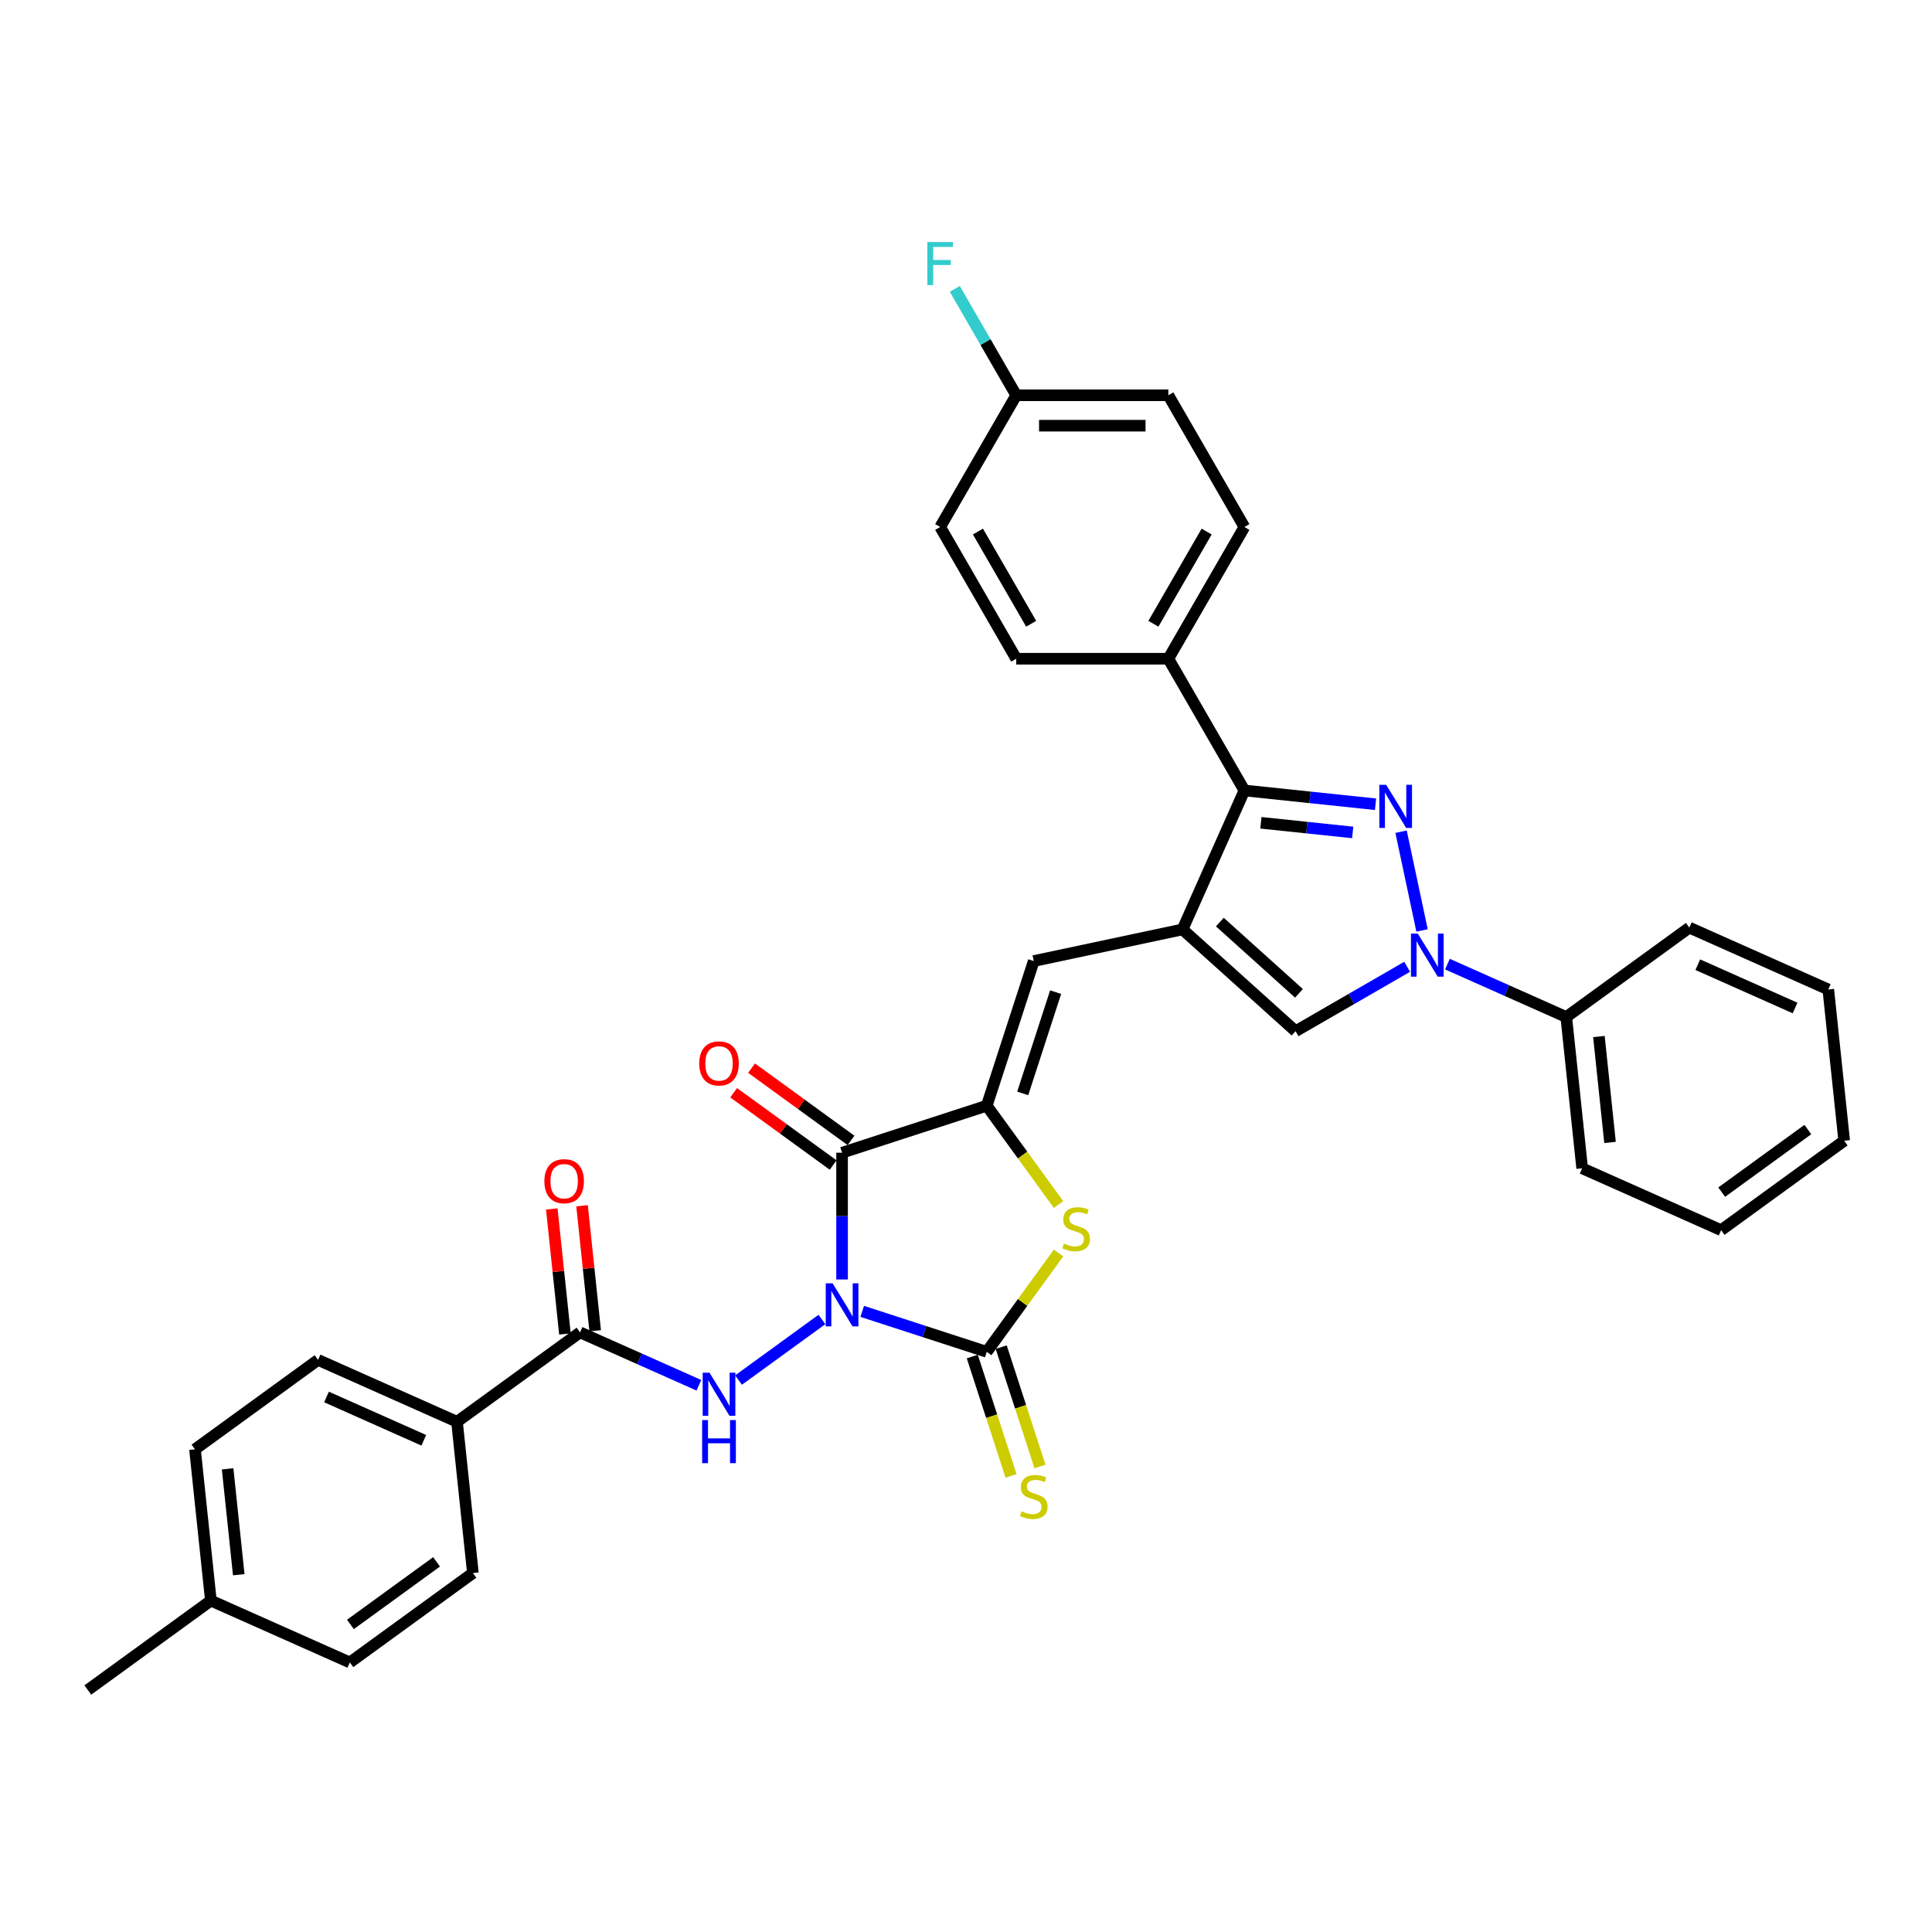 <?xml version='1.0' encoding='iso-8859-1'?>
<svg version='1.1' baseProfile='full'
              xmlns='http://www.w3.org/2000/svg'
                      xmlns:rdkit='http://www.rdkit.org/xml'
                      xmlns:xlink='http://www.w3.org/1999/xlink'
                  xml:space='preserve'
width='1000px' height='1000px' viewBox='0 0 1000 1000'>
<!-- END OF HEADER -->
<rect style='opacity:1.0;fill:#FFFFFF;stroke:none' width='1000' height='1000' x='0' y='0'> </rect>
<path class='bond-0' d='M 435.857,662.26 L 435.857,629.453' style='fill:none;fill-rule:evenodd;stroke:#0000FF;stroke-width:6px;stroke-linecap:butt;stroke-linejoin:miter;stroke-opacity:1' />
<path class='bond-0' d='M 435.857,629.453 L 435.857,596.645' style='fill:none;fill-rule:evenodd;stroke:#000000;stroke-width:6px;stroke-linecap:butt;stroke-linejoin:miter;stroke-opacity:1' />
<path class='bond-1' d='M 446.281,678.764 L 478.509,689.235' style='fill:none;fill-rule:evenodd;stroke:#0000FF;stroke-width:6px;stroke-linecap:butt;stroke-linejoin:miter;stroke-opacity:1' />
<path class='bond-1' d='M 478.509,689.235 L 510.736,699.707' style='fill:none;fill-rule:evenodd;stroke:#000000;stroke-width:6px;stroke-linecap:butt;stroke-linejoin:miter;stroke-opacity:1' />
<path class='bond-8' d='M 425.433,682.951 L 382.264,714.315' style='fill:none;fill-rule:evenodd;stroke:#0000FF;stroke-width:6px;stroke-linecap:butt;stroke-linejoin:miter;stroke-opacity:1' />
<path class='bond-4' d='M 435.857,596.645 L 510.736,572.316' style='fill:none;fill-rule:evenodd;stroke:#000000;stroke-width:6px;stroke-linecap:butt;stroke-linejoin:miter;stroke-opacity:1' />
<path class='bond-14' d='M 440.485,590.276 L 414.739,571.57' style='fill:none;fill-rule:evenodd;stroke:#000000;stroke-width:6px;stroke-linecap:butt;stroke-linejoin:miter;stroke-opacity:1' />
<path class='bond-14' d='M 414.739,571.57 L 388.993,552.864' style='fill:none;fill-rule:evenodd;stroke:#FF0000;stroke-width:6px;stroke-linecap:butt;stroke-linejoin:miter;stroke-opacity:1' />
<path class='bond-14' d='M 431.229,603.015 L 405.483,584.309' style='fill:none;fill-rule:evenodd;stroke:#000000;stroke-width:6px;stroke-linecap:butt;stroke-linejoin:miter;stroke-opacity:1' />
<path class='bond-14' d='M 405.483,584.309 L 379.737,565.604' style='fill:none;fill-rule:evenodd;stroke:#FF0000;stroke-width:6px;stroke-linecap:butt;stroke-linejoin:miter;stroke-opacity:1' />
<path class='bond-6' d='M 510.736,699.707 L 529.316,674.133' style='fill:none;fill-rule:evenodd;stroke:#000000;stroke-width:6px;stroke-linecap:butt;stroke-linejoin:miter;stroke-opacity:1' />
<path class='bond-6' d='M 529.316,674.133 L 547.896,648.56' style='fill:none;fill-rule:evenodd;stroke:#CCCC00;stroke-width:6px;stroke-linecap:butt;stroke-linejoin:miter;stroke-opacity:1' />
<path class='bond-12' d='M 503.248,702.14 L 513.287,733.036' style='fill:none;fill-rule:evenodd;stroke:#000000;stroke-width:6px;stroke-linecap:butt;stroke-linejoin:miter;stroke-opacity:1' />
<path class='bond-12' d='M 513.287,733.036 L 523.326,763.933' style='fill:none;fill-rule:evenodd;stroke:#CCCC00;stroke-width:6px;stroke-linecap:butt;stroke-linejoin:miter;stroke-opacity:1' />
<path class='bond-12' d='M 518.224,697.274 L 528.263,728.17' style='fill:none;fill-rule:evenodd;stroke:#000000;stroke-width:6px;stroke-linecap:butt;stroke-linejoin:miter;stroke-opacity:1' />
<path class='bond-12' d='M 528.263,728.17 L 538.301,759.067' style='fill:none;fill-rule:evenodd;stroke:#CCCC00;stroke-width:6px;stroke-linecap:butt;stroke-linejoin:miter;stroke-opacity:1' />
<path class='bond-2' d='M 711.976,416.277 L 678.038,412.71' style='fill:none;fill-rule:evenodd;stroke:#0000FF;stroke-width:6px;stroke-linecap:butt;stroke-linejoin:miter;stroke-opacity:1' />
<path class='bond-2' d='M 678.038,412.71 L 644.1,409.143' style='fill:none;fill-rule:evenodd;stroke:#000000;stroke-width:6px;stroke-linecap:butt;stroke-linejoin:miter;stroke-opacity:1' />
<path class='bond-2' d='M 700.149,430.867 L 676.392,428.37' style='fill:none;fill-rule:evenodd;stroke:#0000FF;stroke-width:6px;stroke-linecap:butt;stroke-linejoin:miter;stroke-opacity:1' />
<path class='bond-2' d='M 676.392,428.37 L 652.635,425.873' style='fill:none;fill-rule:evenodd;stroke:#000000;stroke-width:6px;stroke-linecap:butt;stroke-linejoin:miter;stroke-opacity:1' />
<path class='bond-37' d='M 725.189,430.489 L 736.053,481.602' style='fill:none;fill-rule:evenodd;stroke:#0000FF;stroke-width:6px;stroke-linecap:butt;stroke-linejoin:miter;stroke-opacity:1' />
<path class='bond-3' d='M 612.077,481.068 L 535.065,497.437' style='fill:none;fill-rule:evenodd;stroke:#000000;stroke-width:6px;stroke-linecap:butt;stroke-linejoin:miter;stroke-opacity:1' />
<path class='bond-7' d='M 612.077,481.068 L 644.1,409.143' style='fill:none;fill-rule:evenodd;stroke:#000000;stroke-width:6px;stroke-linecap:butt;stroke-linejoin:miter;stroke-opacity:1' />
<path class='bond-10' d='M 612.077,481.068 L 670.586,533.75' style='fill:none;fill-rule:evenodd;stroke:#000000;stroke-width:6px;stroke-linecap:butt;stroke-linejoin:miter;stroke-opacity:1' />
<path class='bond-10' d='M 631.389,477.268 L 672.346,514.146' style='fill:none;fill-rule:evenodd;stroke:#000000;stroke-width:6px;stroke-linecap:butt;stroke-linejoin:miter;stroke-opacity:1' />
<path class='bond-9' d='M 510.736,572.316 L 535.065,497.437' style='fill:none;fill-rule:evenodd;stroke:#000000;stroke-width:6px;stroke-linecap:butt;stroke-linejoin:miter;stroke-opacity:1' />
<path class='bond-9' d='M 529.361,565.95 L 546.392,513.535' style='fill:none;fill-rule:evenodd;stroke:#000000;stroke-width:6px;stroke-linecap:butt;stroke-linejoin:miter;stroke-opacity:1' />
<path class='bond-35' d='M 510.736,572.316 L 529.316,597.889' style='fill:none;fill-rule:evenodd;stroke:#000000;stroke-width:6px;stroke-linecap:butt;stroke-linejoin:miter;stroke-opacity:1' />
<path class='bond-35' d='M 529.316,597.889 L 547.896,623.462' style='fill:none;fill-rule:evenodd;stroke:#CCCC00;stroke-width:6px;stroke-linecap:butt;stroke-linejoin:miter;stroke-opacity:1' />
<path class='bond-5' d='M 728.346,500.402 L 699.466,517.076' style='fill:none;fill-rule:evenodd;stroke:#0000FF;stroke-width:6px;stroke-linecap:butt;stroke-linejoin:miter;stroke-opacity:1' />
<path class='bond-5' d='M 699.466,517.076 L 670.586,533.75' style='fill:none;fill-rule:evenodd;stroke:#000000;stroke-width:6px;stroke-linecap:butt;stroke-linejoin:miter;stroke-opacity:1' />
<path class='bond-16' d='M 749.194,499.025 L 779.944,512.716' style='fill:none;fill-rule:evenodd;stroke:#0000FF;stroke-width:6px;stroke-linecap:butt;stroke-linejoin:miter;stroke-opacity:1' />
<path class='bond-16' d='M 779.944,512.716 L 810.695,526.407' style='fill:none;fill-rule:evenodd;stroke:#000000;stroke-width:6px;stroke-linecap:butt;stroke-linejoin:miter;stroke-opacity:1' />
<path class='bond-13' d='M 644.1,409.143 L 604.734,340.959' style='fill:none;fill-rule:evenodd;stroke:#000000;stroke-width:6px;stroke-linecap:butt;stroke-linejoin:miter;stroke-opacity:1' />
<path class='bond-11' d='M 361.738,717.013 L 330.987,703.322' style='fill:none;fill-rule:evenodd;stroke:#0000FF;stroke-width:6px;stroke-linecap:butt;stroke-linejoin:miter;stroke-opacity:1' />
<path class='bond-11' d='M 330.987,703.322 L 300.236,689.631' style='fill:none;fill-rule:evenodd;stroke:#000000;stroke-width:6px;stroke-linecap:butt;stroke-linejoin:miter;stroke-opacity:1' />
<path class='bond-15' d='M 300.236,689.631 L 236.541,735.909' style='fill:none;fill-rule:evenodd;stroke:#000000;stroke-width:6px;stroke-linecap:butt;stroke-linejoin:miter;stroke-opacity:1' />
<path class='bond-17' d='M 308.067,688.808 L 304.666,656.453' style='fill:none;fill-rule:evenodd;stroke:#000000;stroke-width:6px;stroke-linecap:butt;stroke-linejoin:miter;stroke-opacity:1' />
<path class='bond-17' d='M 304.666,656.453 L 301.265,624.097' style='fill:none;fill-rule:evenodd;stroke:#FF0000;stroke-width:6px;stroke-linecap:butt;stroke-linejoin:miter;stroke-opacity:1' />
<path class='bond-17' d='M 292.406,690.454 L 289.006,658.099' style='fill:none;fill-rule:evenodd;stroke:#000000;stroke-width:6px;stroke-linecap:butt;stroke-linejoin:miter;stroke-opacity:1' />
<path class='bond-17' d='M 289.006,658.099 L 285.605,625.743' style='fill:none;fill-rule:evenodd;stroke:#FF0000;stroke-width:6px;stroke-linecap:butt;stroke-linejoin:miter;stroke-opacity:1' />
<path class='bond-18' d='M 604.734,340.959 L 644.1,272.775' style='fill:none;fill-rule:evenodd;stroke:#000000;stroke-width:6px;stroke-linecap:butt;stroke-linejoin:miter;stroke-opacity:1' />
<path class='bond-18' d='M 597.002,322.858 L 624.558,275.129' style='fill:none;fill-rule:evenodd;stroke:#000000;stroke-width:6px;stroke-linecap:butt;stroke-linejoin:miter;stroke-opacity:1' />
<path class='bond-19' d='M 604.734,340.959 L 526.002,340.959' style='fill:none;fill-rule:evenodd;stroke:#000000;stroke-width:6px;stroke-linecap:butt;stroke-linejoin:miter;stroke-opacity:1' />
<path class='bond-20' d='M 236.541,735.909 L 164.616,703.886' style='fill:none;fill-rule:evenodd;stroke:#000000;stroke-width:6px;stroke-linecap:butt;stroke-linejoin:miter;stroke-opacity:1' />
<path class='bond-20' d='M 219.348,745.49 L 169,723.074' style='fill:none;fill-rule:evenodd;stroke:#000000;stroke-width:6px;stroke-linecap:butt;stroke-linejoin:miter;stroke-opacity:1' />
<path class='bond-21' d='M 236.541,735.909 L 244.771,814.21' style='fill:none;fill-rule:evenodd;stroke:#000000;stroke-width:6px;stroke-linecap:butt;stroke-linejoin:miter;stroke-opacity:1' />
<path class='bond-29' d='M 810.695,526.407 L 818.925,604.708' style='fill:none;fill-rule:evenodd;stroke:#000000;stroke-width:6px;stroke-linecap:butt;stroke-linejoin:miter;stroke-opacity:1' />
<path class='bond-29' d='M 827.59,536.506 L 833.35,591.317' style='fill:none;fill-rule:evenodd;stroke:#000000;stroke-width:6px;stroke-linecap:butt;stroke-linejoin:miter;stroke-opacity:1' />
<path class='bond-30' d='M 810.695,526.407 L 874.391,480.129' style='fill:none;fill-rule:evenodd;stroke:#000000;stroke-width:6px;stroke-linecap:butt;stroke-linejoin:miter;stroke-opacity:1' />
<path class='bond-24' d='M 644.1,272.775 L 604.734,204.591' style='fill:none;fill-rule:evenodd;stroke:#000000;stroke-width:6px;stroke-linecap:butt;stroke-linejoin:miter;stroke-opacity:1' />
<path class='bond-23' d='M 526.002,340.959 L 486.636,272.775' style='fill:none;fill-rule:evenodd;stroke:#000000;stroke-width:6px;stroke-linecap:butt;stroke-linejoin:miter;stroke-opacity:1' />
<path class='bond-23' d='M 533.734,322.858 L 506.178,275.129' style='fill:none;fill-rule:evenodd;stroke:#000000;stroke-width:6px;stroke-linecap:butt;stroke-linejoin:miter;stroke-opacity:1' />
<path class='bond-25' d='M 164.616,703.886 L 100.92,750.163' style='fill:none;fill-rule:evenodd;stroke:#000000;stroke-width:6px;stroke-linecap:butt;stroke-linejoin:miter;stroke-opacity:1' />
<path class='bond-26' d='M 244.771,814.21 L 181.075,860.487' style='fill:none;fill-rule:evenodd;stroke:#000000;stroke-width:6px;stroke-linecap:butt;stroke-linejoin:miter;stroke-opacity:1' />
<path class='bond-26' d='M 225.961,808.412 L 181.374,840.806' style='fill:none;fill-rule:evenodd;stroke:#000000;stroke-width:6px;stroke-linecap:butt;stroke-linejoin:miter;stroke-opacity:1' />
<path class='bond-22' d='M 526.002,204.591 L 486.636,272.775' style='fill:none;fill-rule:evenodd;stroke:#000000;stroke-width:6px;stroke-linecap:butt;stroke-linejoin:miter;stroke-opacity:1' />
<path class='bond-28' d='M 526.002,204.591 L 510.105,177.057' style='fill:none;fill-rule:evenodd;stroke:#000000;stroke-width:6px;stroke-linecap:butt;stroke-linejoin:miter;stroke-opacity:1' />
<path class='bond-28' d='M 510.105,177.057 L 494.209,149.524' style='fill:none;fill-rule:evenodd;stroke:#33CCCC;stroke-width:6px;stroke-linecap:butt;stroke-linejoin:miter;stroke-opacity:1' />
<path class='bond-38' d='M 526.002,204.591 L 604.734,204.591' style='fill:none;fill-rule:evenodd;stroke:#000000;stroke-width:6px;stroke-linecap:butt;stroke-linejoin:miter;stroke-opacity:1' />
<path class='bond-38' d='M 537.812,220.337 L 592.924,220.337' style='fill:none;fill-rule:evenodd;stroke:#000000;stroke-width:6px;stroke-linecap:butt;stroke-linejoin:miter;stroke-opacity:1' />
<path class='bond-36' d='M 100.92,750.163 L 109.15,828.464' style='fill:none;fill-rule:evenodd;stroke:#000000;stroke-width:6px;stroke-linecap:butt;stroke-linejoin:miter;stroke-opacity:1' />
<path class='bond-36' d='M 117.815,760.262 L 123.576,815.073' style='fill:none;fill-rule:evenodd;stroke:#000000;stroke-width:6px;stroke-linecap:butt;stroke-linejoin:miter;stroke-opacity:1' />
<path class='bond-27' d='M 181.075,860.487 L 109.15,828.464' style='fill:none;fill-rule:evenodd;stroke:#000000;stroke-width:6px;stroke-linecap:butt;stroke-linejoin:miter;stroke-opacity:1' />
<path class='bond-31' d='M 109.15,828.464 L 45.455,874.741' style='fill:none;fill-rule:evenodd;stroke:#000000;stroke-width:6px;stroke-linecap:butt;stroke-linejoin:miter;stroke-opacity:1' />
<path class='bond-33' d='M 818.925,604.708 L 890.85,636.731' style='fill:none;fill-rule:evenodd;stroke:#000000;stroke-width:6px;stroke-linecap:butt;stroke-linejoin:miter;stroke-opacity:1' />
<path class='bond-32' d='M 874.391,480.129 L 946.316,512.153' style='fill:none;fill-rule:evenodd;stroke:#000000;stroke-width:6px;stroke-linecap:butt;stroke-linejoin:miter;stroke-opacity:1' />
<path class='bond-32' d='M 878.775,499.318 L 929.122,521.734' style='fill:none;fill-rule:evenodd;stroke:#000000;stroke-width:6px;stroke-linecap:butt;stroke-linejoin:miter;stroke-opacity:1' />
<path class='bond-34' d='M 946.316,512.153 L 954.545,590.453' style='fill:none;fill-rule:evenodd;stroke:#000000;stroke-width:6px;stroke-linecap:butt;stroke-linejoin:miter;stroke-opacity:1' />
<path class='bond-39' d='M 890.85,636.731 L 954.545,590.453' style='fill:none;fill-rule:evenodd;stroke:#000000;stroke-width:6px;stroke-linecap:butt;stroke-linejoin:miter;stroke-opacity:1' />
<path class='bond-39' d='M 891.149,617.05 L 935.736,584.656' style='fill:none;fill-rule:evenodd;stroke:#000000;stroke-width:6px;stroke-linecap:butt;stroke-linejoin:miter;stroke-opacity:1' />
<path  class='atom-0' d='M 430.929 664.229
L 438.235 676.038
Q 438.959 677.204, 440.124 679.314
Q 441.29 681.424, 441.353 681.55
L 441.353 664.229
L 444.313 664.229
L 444.313 686.526
L 441.258 686.526
L 433.416 673.614
Q 432.503 672.102, 431.527 670.37
Q 430.582 668.638, 430.299 668.102
L 430.299 686.526
L 427.401 686.526
L 427.401 664.229
L 430.929 664.229
' fill='#0000FF'/>
<path  class='atom-3' d='M 717.472 406.224
L 724.778 418.034
Q 725.503 419.199, 726.668 421.309
Q 727.833 423.419, 727.896 423.545
L 727.896 406.224
L 730.856 406.224
L 730.856 428.521
L 727.802 428.521
L 719.96 415.609
Q 719.047 414.097, 718.07 412.365
Q 717.125 410.633, 716.842 410.097
L 716.842 428.521
L 713.945 428.521
L 713.945 406.224
L 717.472 406.224
' fill='#0000FF'/>
<path  class='atom-6' d='M 733.841 483.235
L 741.148 495.045
Q 741.872 496.21, 743.037 498.32
Q 744.202 500.43, 744.265 500.556
L 744.265 483.235
L 747.226 483.235
L 747.226 505.532
L 744.171 505.532
L 736.329 492.62
Q 735.416 491.109, 734.44 489.376
Q 733.495 487.644, 733.211 487.109
L 733.211 505.532
L 730.314 505.532
L 730.314 483.235
L 733.841 483.235
' fill='#0000FF'/>
<path  class='atom-7' d='M 550.715 643.664
Q 550.967 643.758, 552.006 644.199
Q 553.045 644.64, 554.179 644.924
Q 555.344 645.176, 556.478 645.176
Q 558.588 645.176, 559.816 644.168
Q 561.044 643.128, 561.044 641.333
Q 561.044 640.105, 560.414 639.349
Q 559.816 638.594, 558.871 638.184
Q 557.926 637.775, 556.352 637.302
Q 554.368 636.704, 553.171 636.137
Q 552.006 635.57, 551.156 634.373
Q 550.337 633.177, 550.337 631.161
Q 550.337 628.358, 552.226 626.626
Q 554.147 624.894, 557.926 624.894
Q 560.509 624.894, 563.438 626.122
L 562.713 628.547
Q 560.037 627.445, 558.021 627.445
Q 555.848 627.445, 554.651 628.358
Q 553.455 629.24, 553.486 630.783
Q 553.486 631.98, 554.084 632.704
Q 554.714 633.429, 555.596 633.838
Q 556.509 634.248, 558.021 634.72
Q 560.037 635.35, 561.233 635.98
Q 562.43 636.609, 563.28 637.901
Q 564.162 639.16, 564.162 641.333
Q 564.162 644.42, 562.084 646.089
Q 560.037 647.726, 556.604 647.726
Q 554.62 647.726, 553.108 647.286
Q 551.628 646.876, 549.864 646.152
L 550.715 643.664
' fill='#CCCC00'/>
<path  class='atom-9' d='M 367.233 710.506
L 374.539 722.316
Q 375.264 723.481, 376.429 725.591
Q 377.594 727.701, 377.657 727.827
L 377.657 710.506
L 380.618 710.506
L 380.618 732.803
L 377.563 732.803
L 369.721 719.891
Q 368.808 718.379, 367.831 716.647
Q 366.887 714.915, 366.603 714.38
L 366.603 732.803
L 363.706 732.803
L 363.706 710.506
L 367.233 710.506
' fill='#0000FF'/>
<path  class='atom-9' d='M 363.438 735.033
L 366.462 735.033
L 366.462 744.512
L 377.862 744.512
L 377.862 735.033
L 380.885 735.033
L 380.885 757.33
L 377.862 757.33
L 377.862 747.031
L 366.462 747.031
L 366.462 757.33
L 363.438 757.33
L 363.438 735.033
' fill='#0000FF'/>
<path  class='atom-13' d='M 528.767 782.238
Q 529.019 782.332, 530.058 782.773
Q 531.097 783.214, 532.231 783.498
Q 533.396 783.75, 534.53 783.75
Q 536.64 783.75, 537.868 782.742
Q 539.096 781.703, 539.096 779.907
Q 539.096 778.679, 538.466 777.923
Q 537.868 777.168, 536.923 776.758
Q 535.979 776.349, 534.404 775.876
Q 532.42 775.278, 531.223 774.711
Q 530.058 774.144, 529.208 772.948
Q 528.389 771.751, 528.389 769.735
Q 528.389 766.932, 530.278 765.2
Q 532.199 763.468, 535.979 763.468
Q 538.561 763.468, 541.49 764.696
L 540.765 767.121
Q 538.089 766.019, 536.073 766.019
Q 533.9 766.019, 532.703 766.932
Q 531.507 767.814, 531.538 769.357
Q 531.538 770.554, 532.136 771.278
Q 532.766 772.003, 533.648 772.412
Q 534.561 772.822, 536.073 773.294
Q 538.089 773.924, 539.285 774.554
Q 540.482 775.184, 541.332 776.475
Q 542.214 777.734, 542.214 779.907
Q 542.214 782.994, 540.136 784.663
Q 538.089 786.3, 534.656 786.3
Q 532.672 786.3, 531.16 785.86
Q 529.68 785.45, 527.916 784.726
L 528.767 782.238
' fill='#CCCC00'/>
<path  class='atom-15' d='M 361.927 550.431
Q 361.927 545.077, 364.572 542.085
Q 367.217 539.093, 372.162 539.093
Q 377.106 539.093, 379.751 542.085
Q 382.397 545.077, 382.397 550.431
Q 382.397 555.847, 379.72 558.934
Q 377.043 561.989, 372.162 561.989
Q 367.249 561.989, 364.572 558.934
Q 361.927 555.879, 361.927 550.431
M 372.162 559.469
Q 375.563 559.469, 377.39 557.202
Q 379.248 554.903, 379.248 550.431
Q 379.248 546.053, 377.39 543.849
Q 375.563 541.613, 372.162 541.613
Q 368.76 541.613, 366.902 543.817
Q 365.076 546.022, 365.076 550.431
Q 365.076 554.934, 366.902 557.202
Q 368.76 559.469, 372.162 559.469
' fill='#FF0000'/>
<path  class='atom-18' d='M 281.772 611.394
Q 281.772 606.04, 284.417 603.048
Q 287.062 600.056, 292.007 600.056
Q 296.951 600.056, 299.597 603.048
Q 302.242 606.04, 302.242 611.394
Q 302.242 616.811, 299.565 619.897
Q 296.888 622.952, 292.007 622.952
Q 287.094 622.952, 284.417 619.897
Q 281.772 616.842, 281.772 611.394
M 292.007 620.432
Q 295.408 620.432, 297.235 618.165
Q 299.093 615.866, 299.093 611.394
Q 299.093 607.016, 297.235 604.812
Q 295.408 602.576, 292.007 602.576
Q 288.606 602.576, 286.747 604.78
Q 284.921 606.985, 284.921 611.394
Q 284.921 615.897, 286.747 618.165
Q 288.606 620.432, 292.007 620.432
' fill='#FF0000'/>
<path  class='atom-29' d='M 480.007 125.259
L 493.265 125.259
L 493.265 127.81
L 482.999 127.81
L 482.999 134.581
L 492.131 134.581
L 492.131 137.163
L 482.999 137.163
L 482.999 147.556
L 480.007 147.556
L 480.007 125.259
' fill='#33CCCC'/>
</svg>
